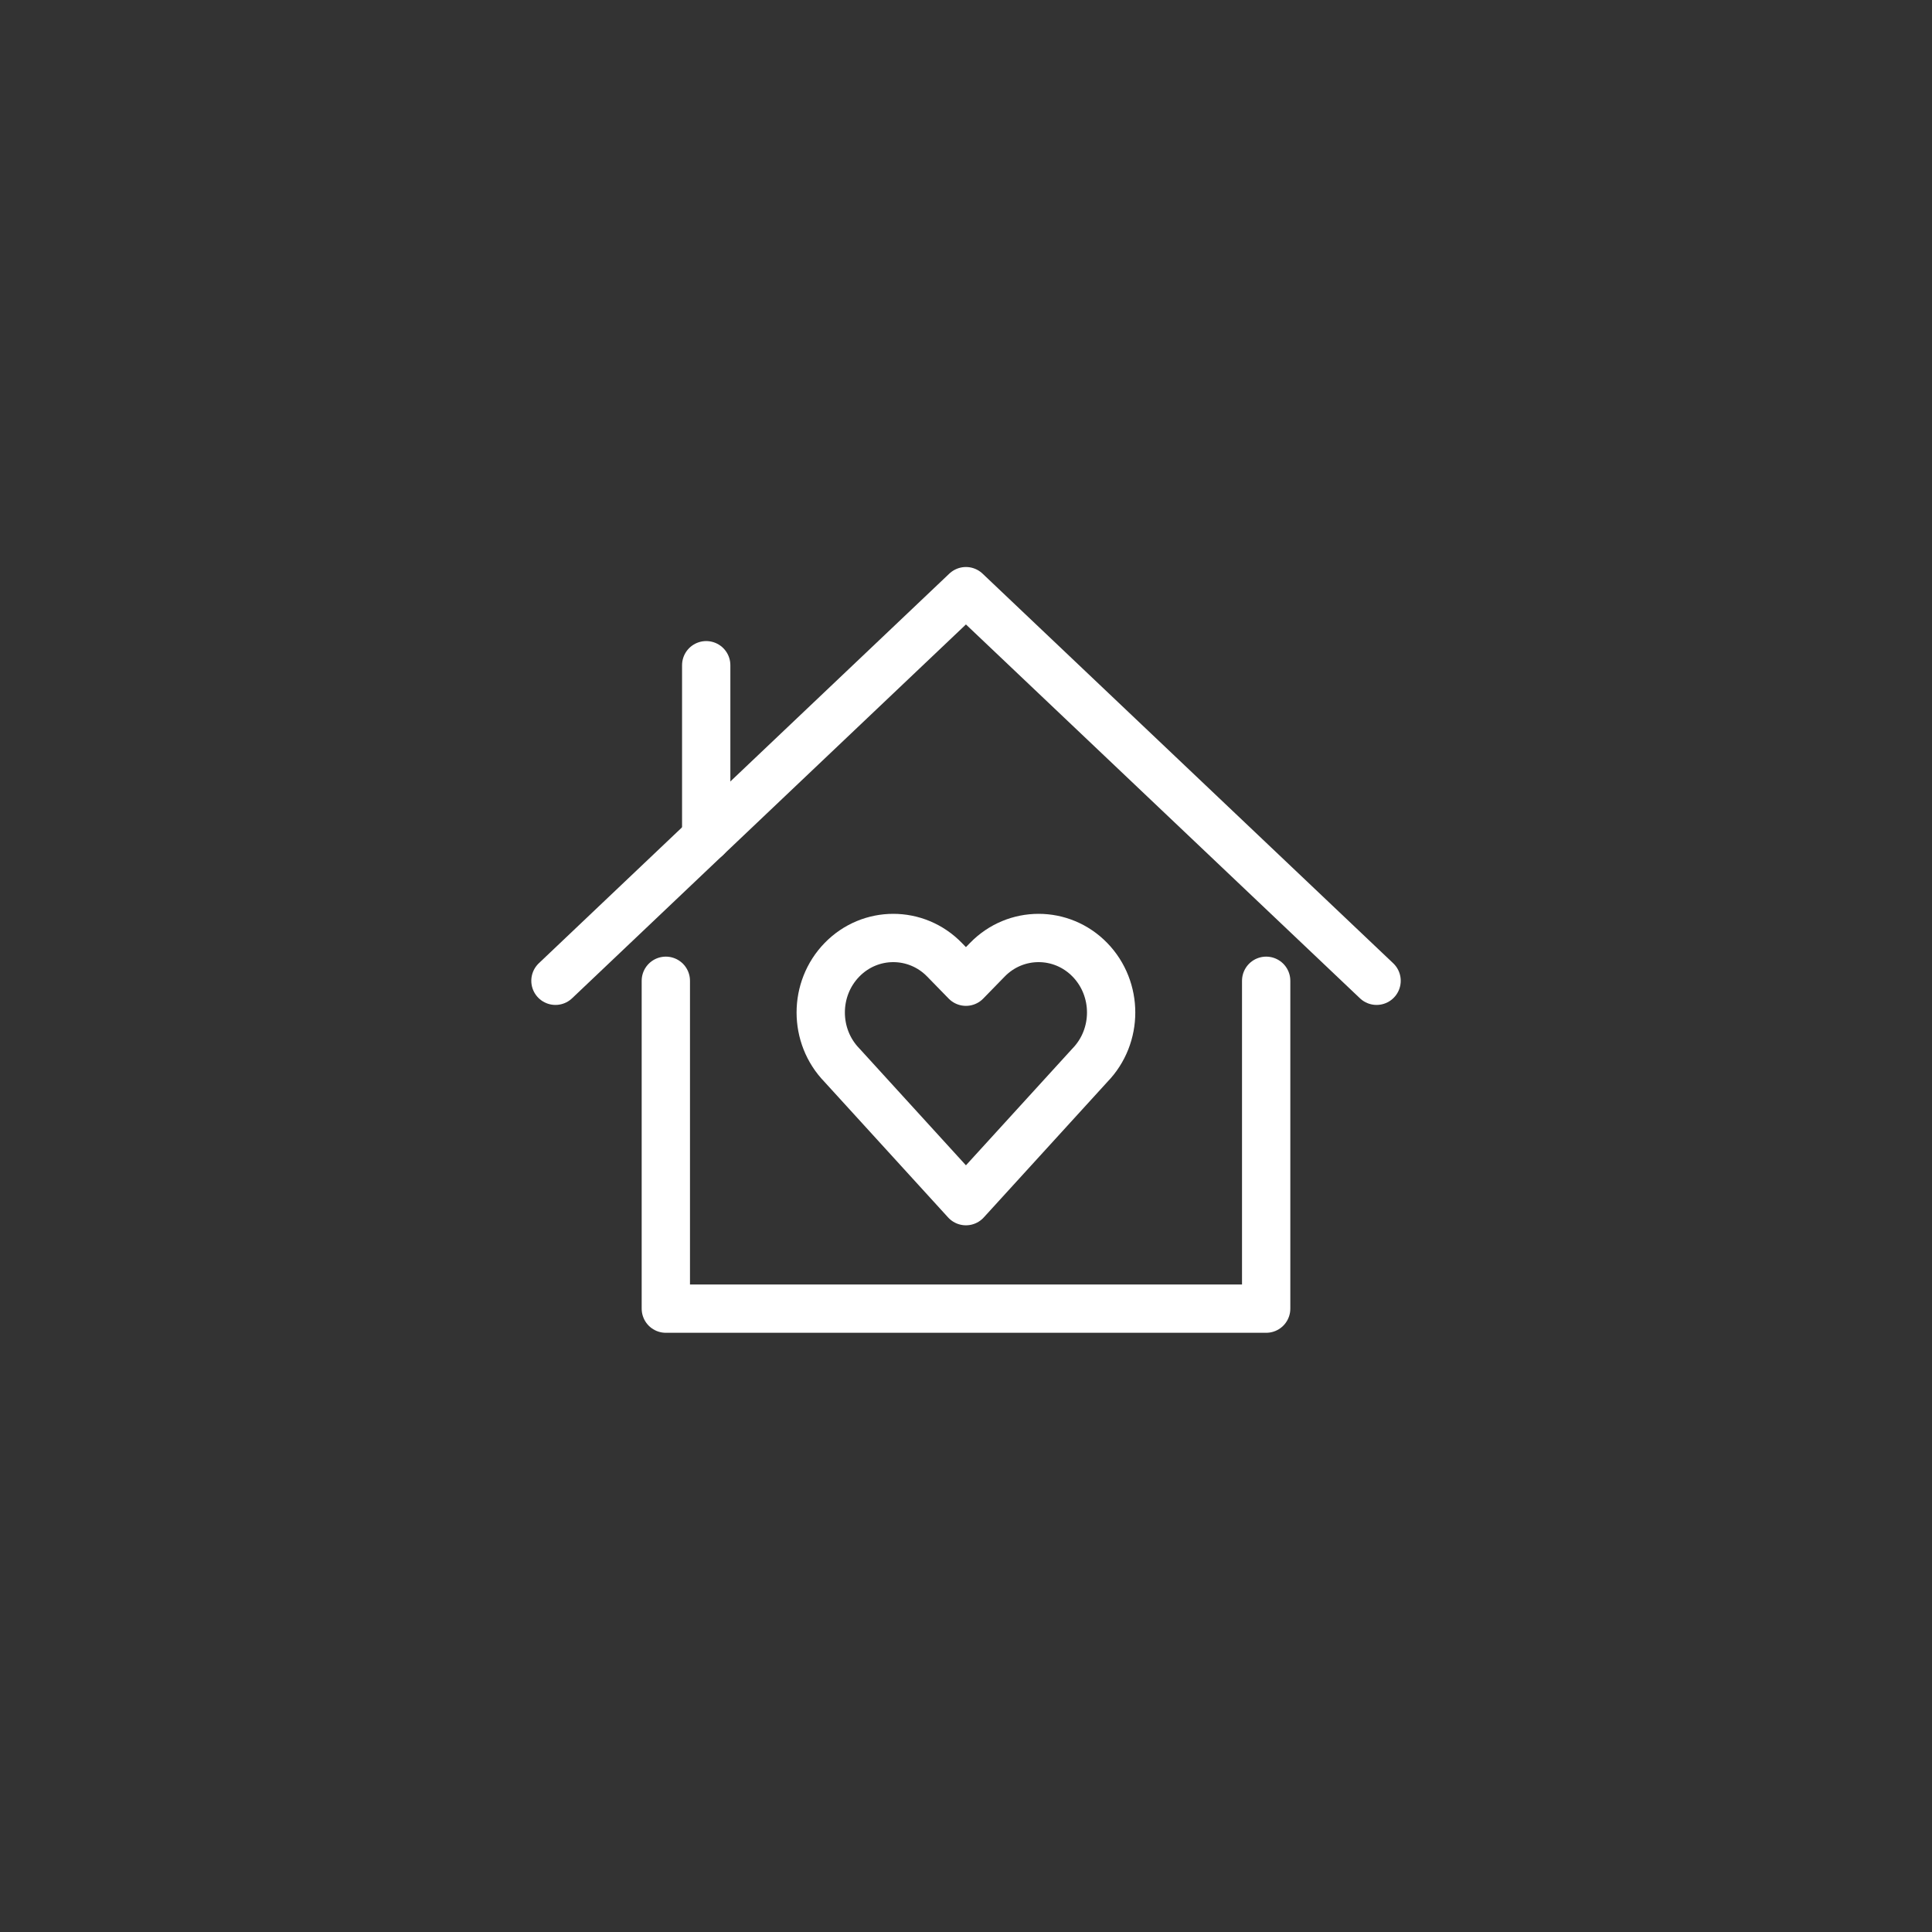 <svg width="60" height="60" viewBox="0 0 60 60" fill="none" xmlns="http://www.w3.org/2000/svg">
<rect x="0" y="0" width="60" height="60" fill="#333333" stroke="none"/>
<g clip-path="url(#clip0_3229_12801)">
<path d="M39.322 30.459V40.641H20.678V30.459" stroke="white" stroke-width="1.5" stroke-linecap="round" stroke-linejoin="round"/>
<path d="M17.25 30.459L29.998 18.359L42.751 30.459" stroke="white" stroke-width="1.5" stroke-linecap="round" stroke-linejoin="round"/>
<path d="M21.932 26.016V20.659" stroke="white" stroke-width="1.5" stroke-linecap="round" stroke-linejoin="round"/>
<path d="M30.661 29.808L29.998 30.488L29.335 29.808C28.457 28.904 27.026 28.904 26.147 29.808C25.269 30.712 25.269 32.176 26.147 33.08L29.998 37.303L33.849 33.08C34.727 32.176 34.727 30.712 33.849 29.808C32.97 28.904 31.539 28.904 30.661 29.808Z" stroke="white" stroke-width="1.5" stroke-linecap="round" stroke-linejoin="round"/>
</g>
<defs>
<clipPath id="clip0_3229_12801">
<rect width="28" height="25" fill="white" transform="translate(16 17)"/>
</clipPath>
</defs>
</svg>
